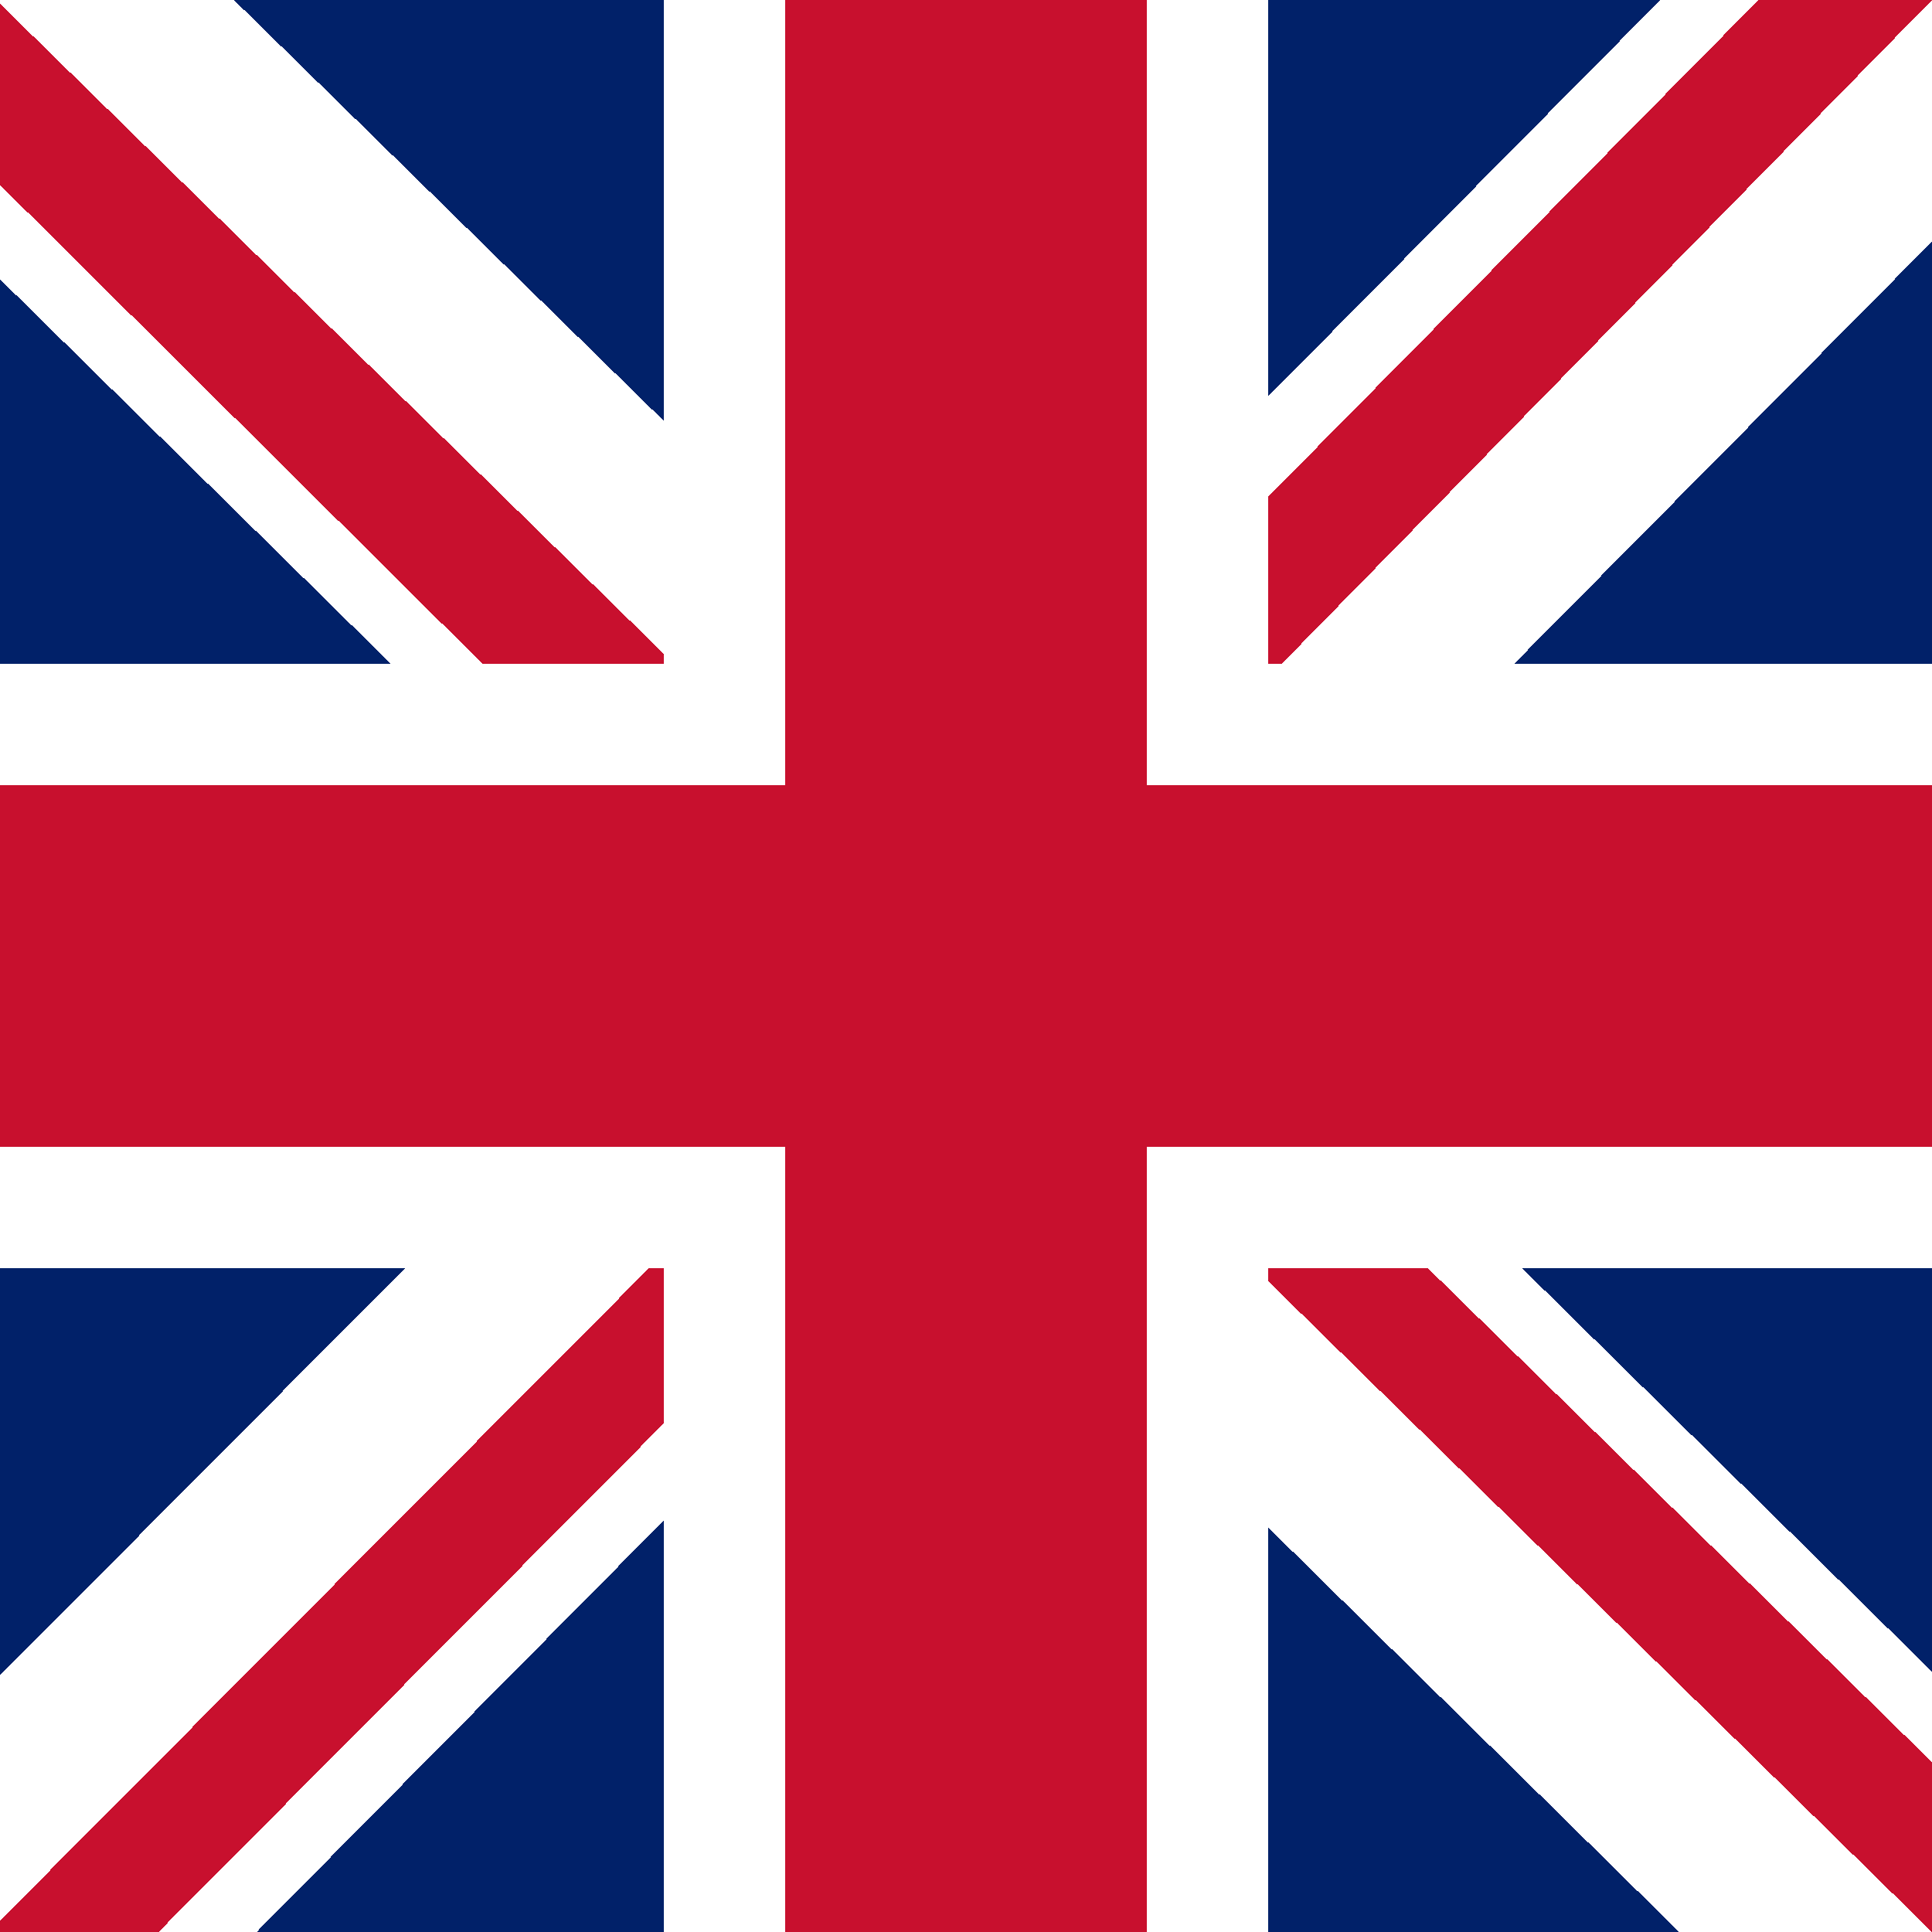 <svg xmlns="http://www.w3.org/2000/svg" id="flag-icons-gb" viewBox="0 0 512 512" shape-rendering="crispEdges">
  <path fill="#012169" d="M0 0h512v512H0z"/>
  <path fill="#FFF" d="M512 0v64L322 256l190 187v69h-67L254 324 68 512H0v-68l186-187L0 74V0h62l192 188L440 0z"/>
  <path fill="#C8102E" d="m184 324 11 34L42 512H0v-3zm124-12 54 8 150 147v45zM512 0 320 196l-4-44L466 0zM0 1l193 189-59-8L0 49z"/>
  <path fill="#FFF" d="M176 0v512h160V0zM0 176v160h512V176z"/>
  <path fill="#C8102E" d="M0 208v96h512v-96zM208 0v512h96V0z"/>
</svg>
